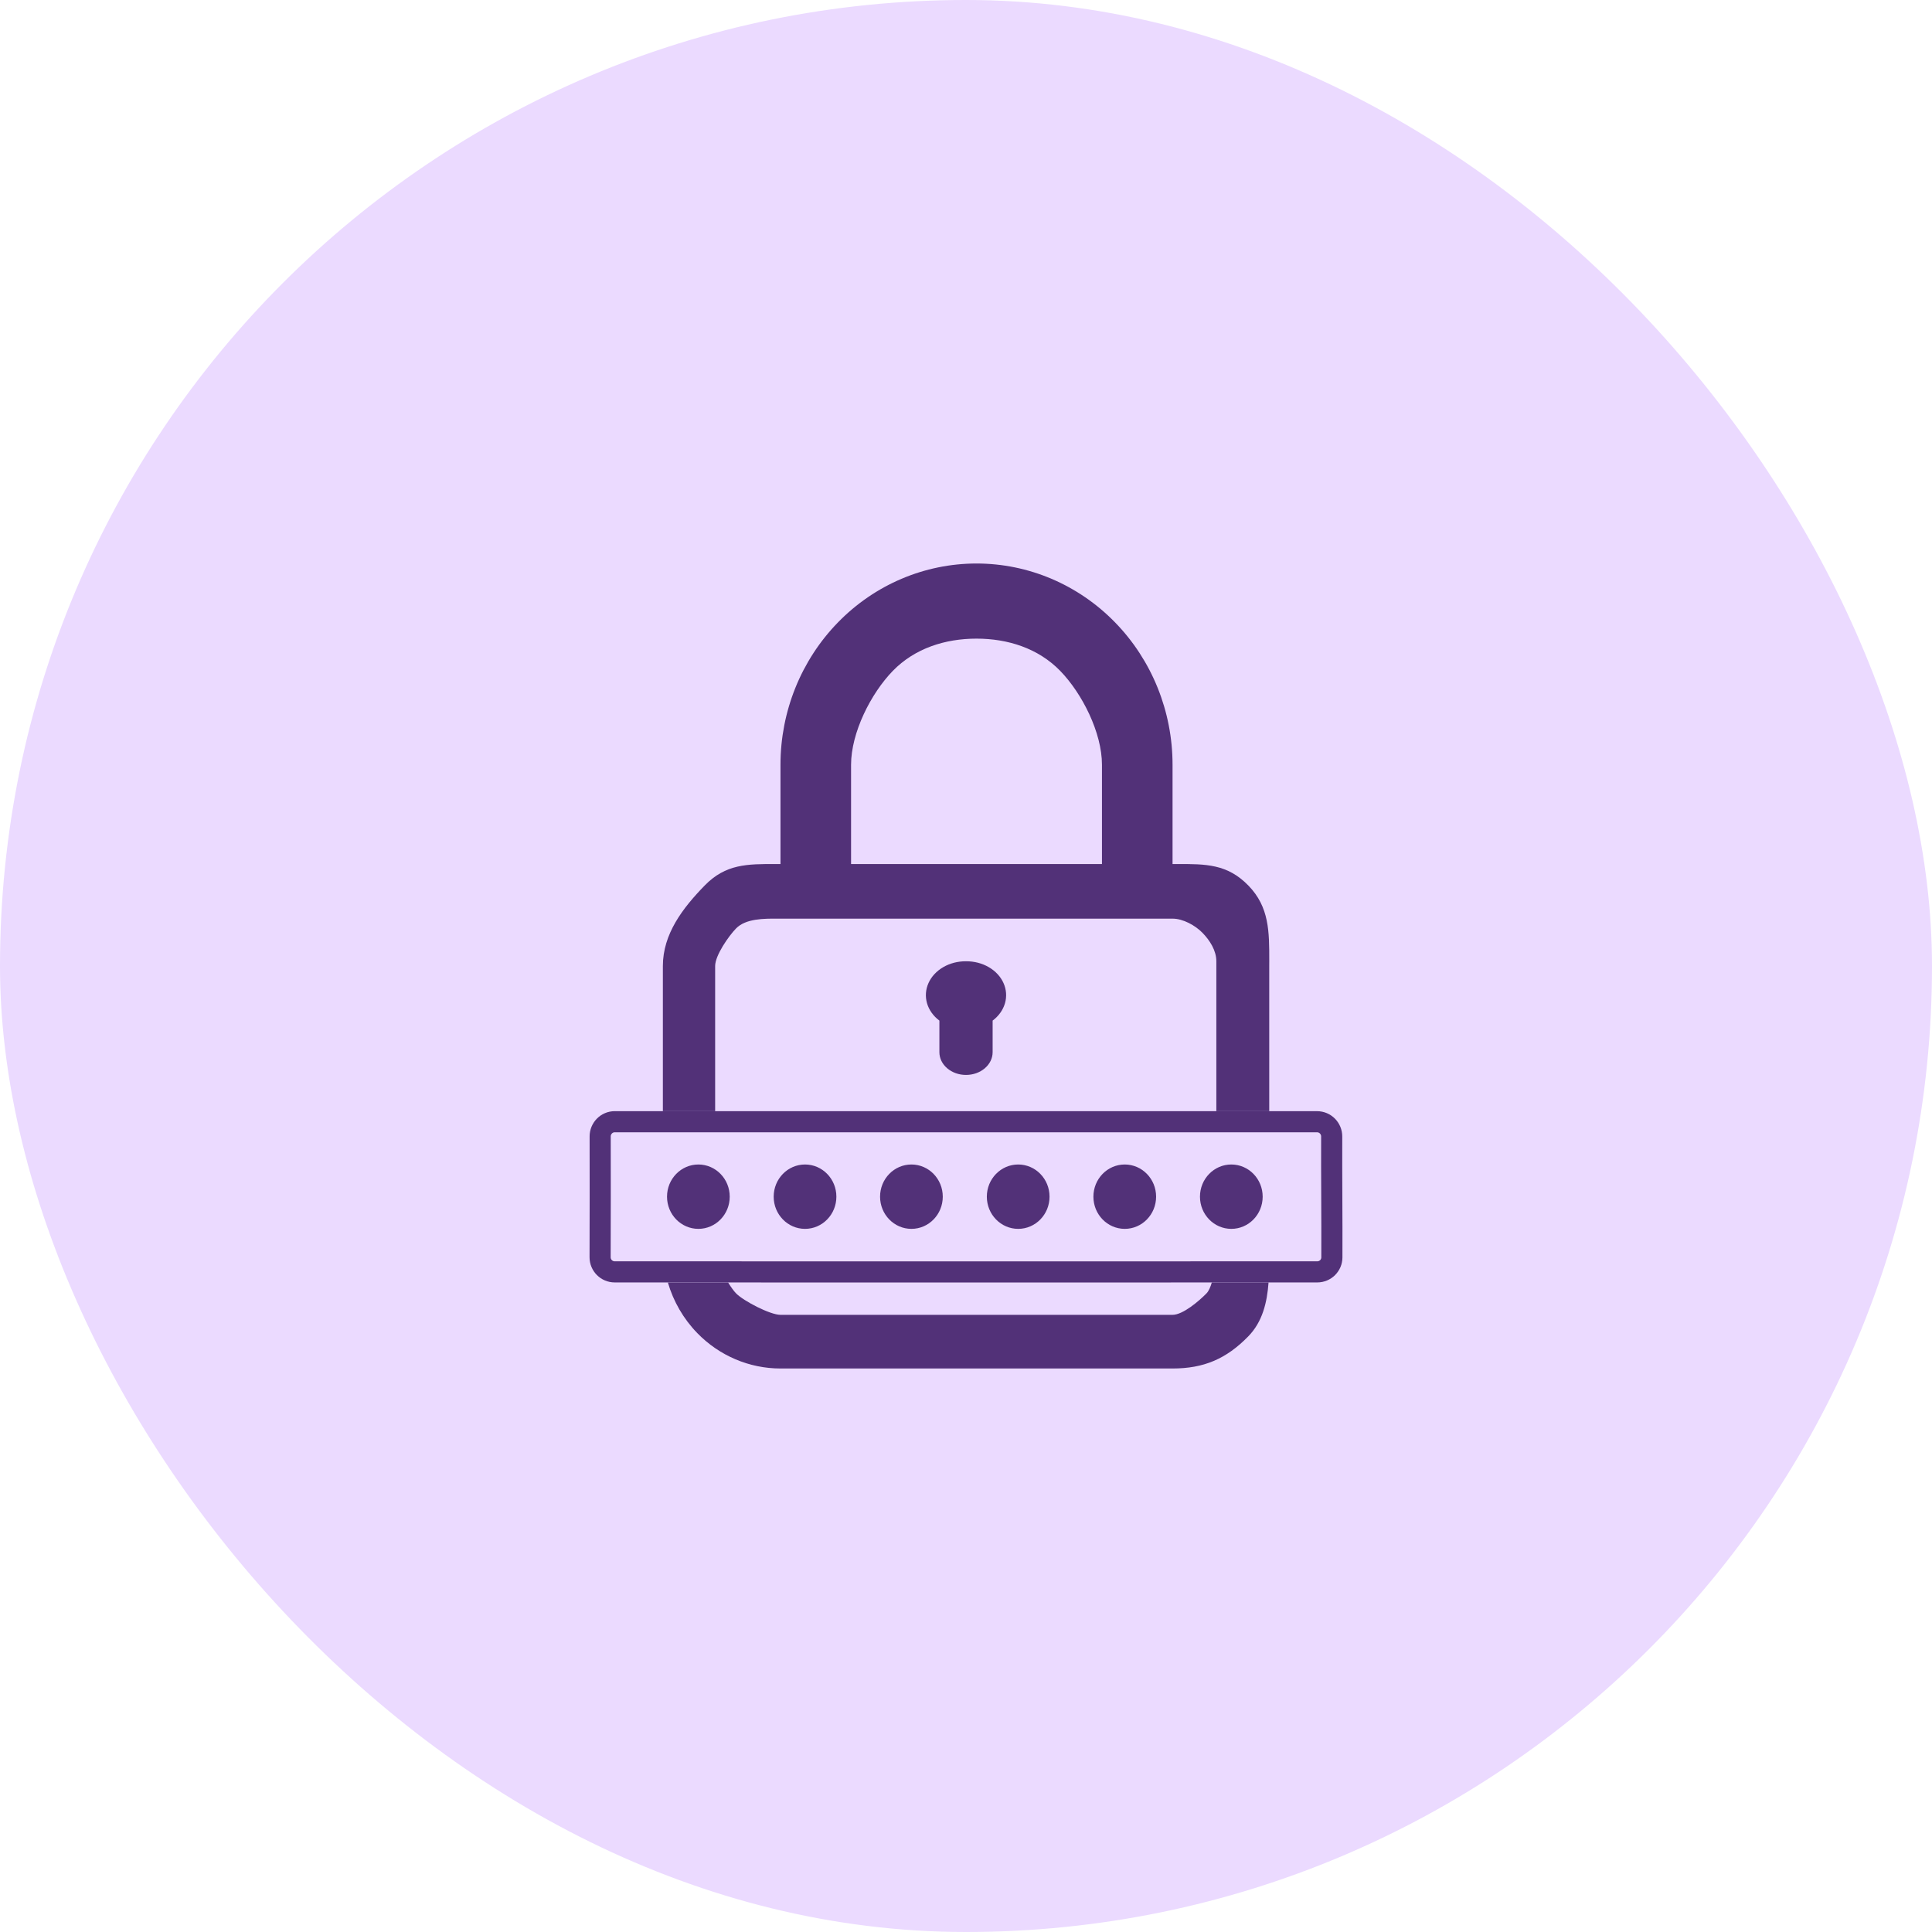 <svg width="88" height="88" viewBox="0 0 88 88" fill="none" xmlns="http://www.w3.org/2000/svg">
<rect width="88" height="88" rx="44" fill="#EBDAFF"/>
<path d="M42.964 44.052C43.269 43.874 43.631 43.782 44 43.785C44.369 43.782 44.731 43.874 45.036 44.052C45.342 44.229 45.576 44.481 45.708 44.776C45.84 45.07 45.864 45.392 45.775 45.698C45.686 46.004 45.49 46.279 45.213 46.487V47.926C45.213 48.201 45.085 48.464 44.858 48.658C44.63 48.853 44.322 48.962 44 48.962C43.678 48.962 43.37 48.853 43.143 48.658C42.915 48.464 42.788 48.201 42.788 47.926V46.487C42.51 46.279 42.314 46.004 42.225 45.698C42.137 45.392 42.16 45.07 42.292 44.776C42.424 44.481 42.659 44.229 42.964 44.052Z" fill="#523178"/>
<path fill-rule="evenodd" clip-rule="evenodd" d="M53.408 39.355V34.833C53.408 32.402 52.467 30.071 50.792 28.352C49.118 26.632 46.847 25.667 44.479 25.667C42.111 25.667 39.84 26.632 38.166 28.352C36.491 30.071 35.55 32.402 35.55 34.833V39.355L35.35 39.355C34.032 39.353 33.055 39.351 32.098 40.333C31.093 41.365 30.193 42.541 30.193 44V50.612L32.574 50.612V44C32.574 43.514 33.192 42.633 33.527 42.289C33.968 41.835 34.812 41.84 35.414 41.843C35.461 41.843 35.507 41.843 35.55 41.843H53.408C53.881 41.843 54.438 42.146 54.773 42.49C55.108 42.834 55.403 43.298 55.403 43.784V50.612L57.812 50.612V44L57.813 43.794C57.815 42.43 57.817 41.316 56.86 40.333C55.903 39.351 54.926 39.353 53.608 39.355L53.408 39.355ZM55.197 58.413L57.781 58.413C57.713 59.336 57.503 60.206 56.86 60.867C55.855 61.898 54.828 62.333 53.408 62.333H35.55C34.13 62.333 32.767 61.754 31.762 60.722C31.13 60.073 30.672 59.278 30.42 58.415C31.335 58.415 32.25 58.416 33.165 58.416C33.295 58.627 33.424 58.806 33.527 58.911C33.862 59.255 35.077 59.889 35.55 59.889H53.408C53.881 59.889 54.62 59.255 54.955 58.911C55.054 58.81 55.134 58.629 55.197 58.413ZM38.765 34.833C38.765 33.375 39.665 31.587 40.669 30.555C41.674 29.524 43.058 29.089 44.479 29.089C45.9 29.089 47.284 29.524 48.289 30.555C49.293 31.587 50.193 33.375 50.193 34.833V39.355H38.765V34.833Z" fill="#523178"/>
<path d="M59.991 51.094C53.123 51.091 34.868 51.091 28.002 51.093C27.633 51.093 27.336 51.394 27.337 51.764C27.345 53.598 27.336 55.432 27.334 57.267C27.334 57.634 27.632 57.932 27.999 57.932C38.666 57.941 49.334 57.932 60.001 57.932C60.367 57.932 60.664 57.637 60.665 57.272C60.673 55.436 60.649 53.601 60.657 51.766C60.658 51.396 60.361 51.094 59.991 51.094Z" stroke="#523178" stroke-width="0.962"/>
<ellipse cx="31.81" cy="54.507" rx="1.428" ry="1.466" fill="#523178"/>
<ellipse cx="36.668" cy="54.507" rx="1.428" ry="1.466" fill="#523178"/>
<ellipse cx="41.514" cy="54.507" rx="1.428" ry="1.466" fill="#523178"/>
<ellipse cx="46.377" cy="54.507" rx="1.428" ry="1.466" fill="#523178"/>
<ellipse cx="51.231" cy="54.507" rx="1.428" ry="1.466" fill="#523178"/>
<ellipse cx="56.085" cy="54.507" rx="1.428" ry="1.466" fill="#523178"/>
</svg>
